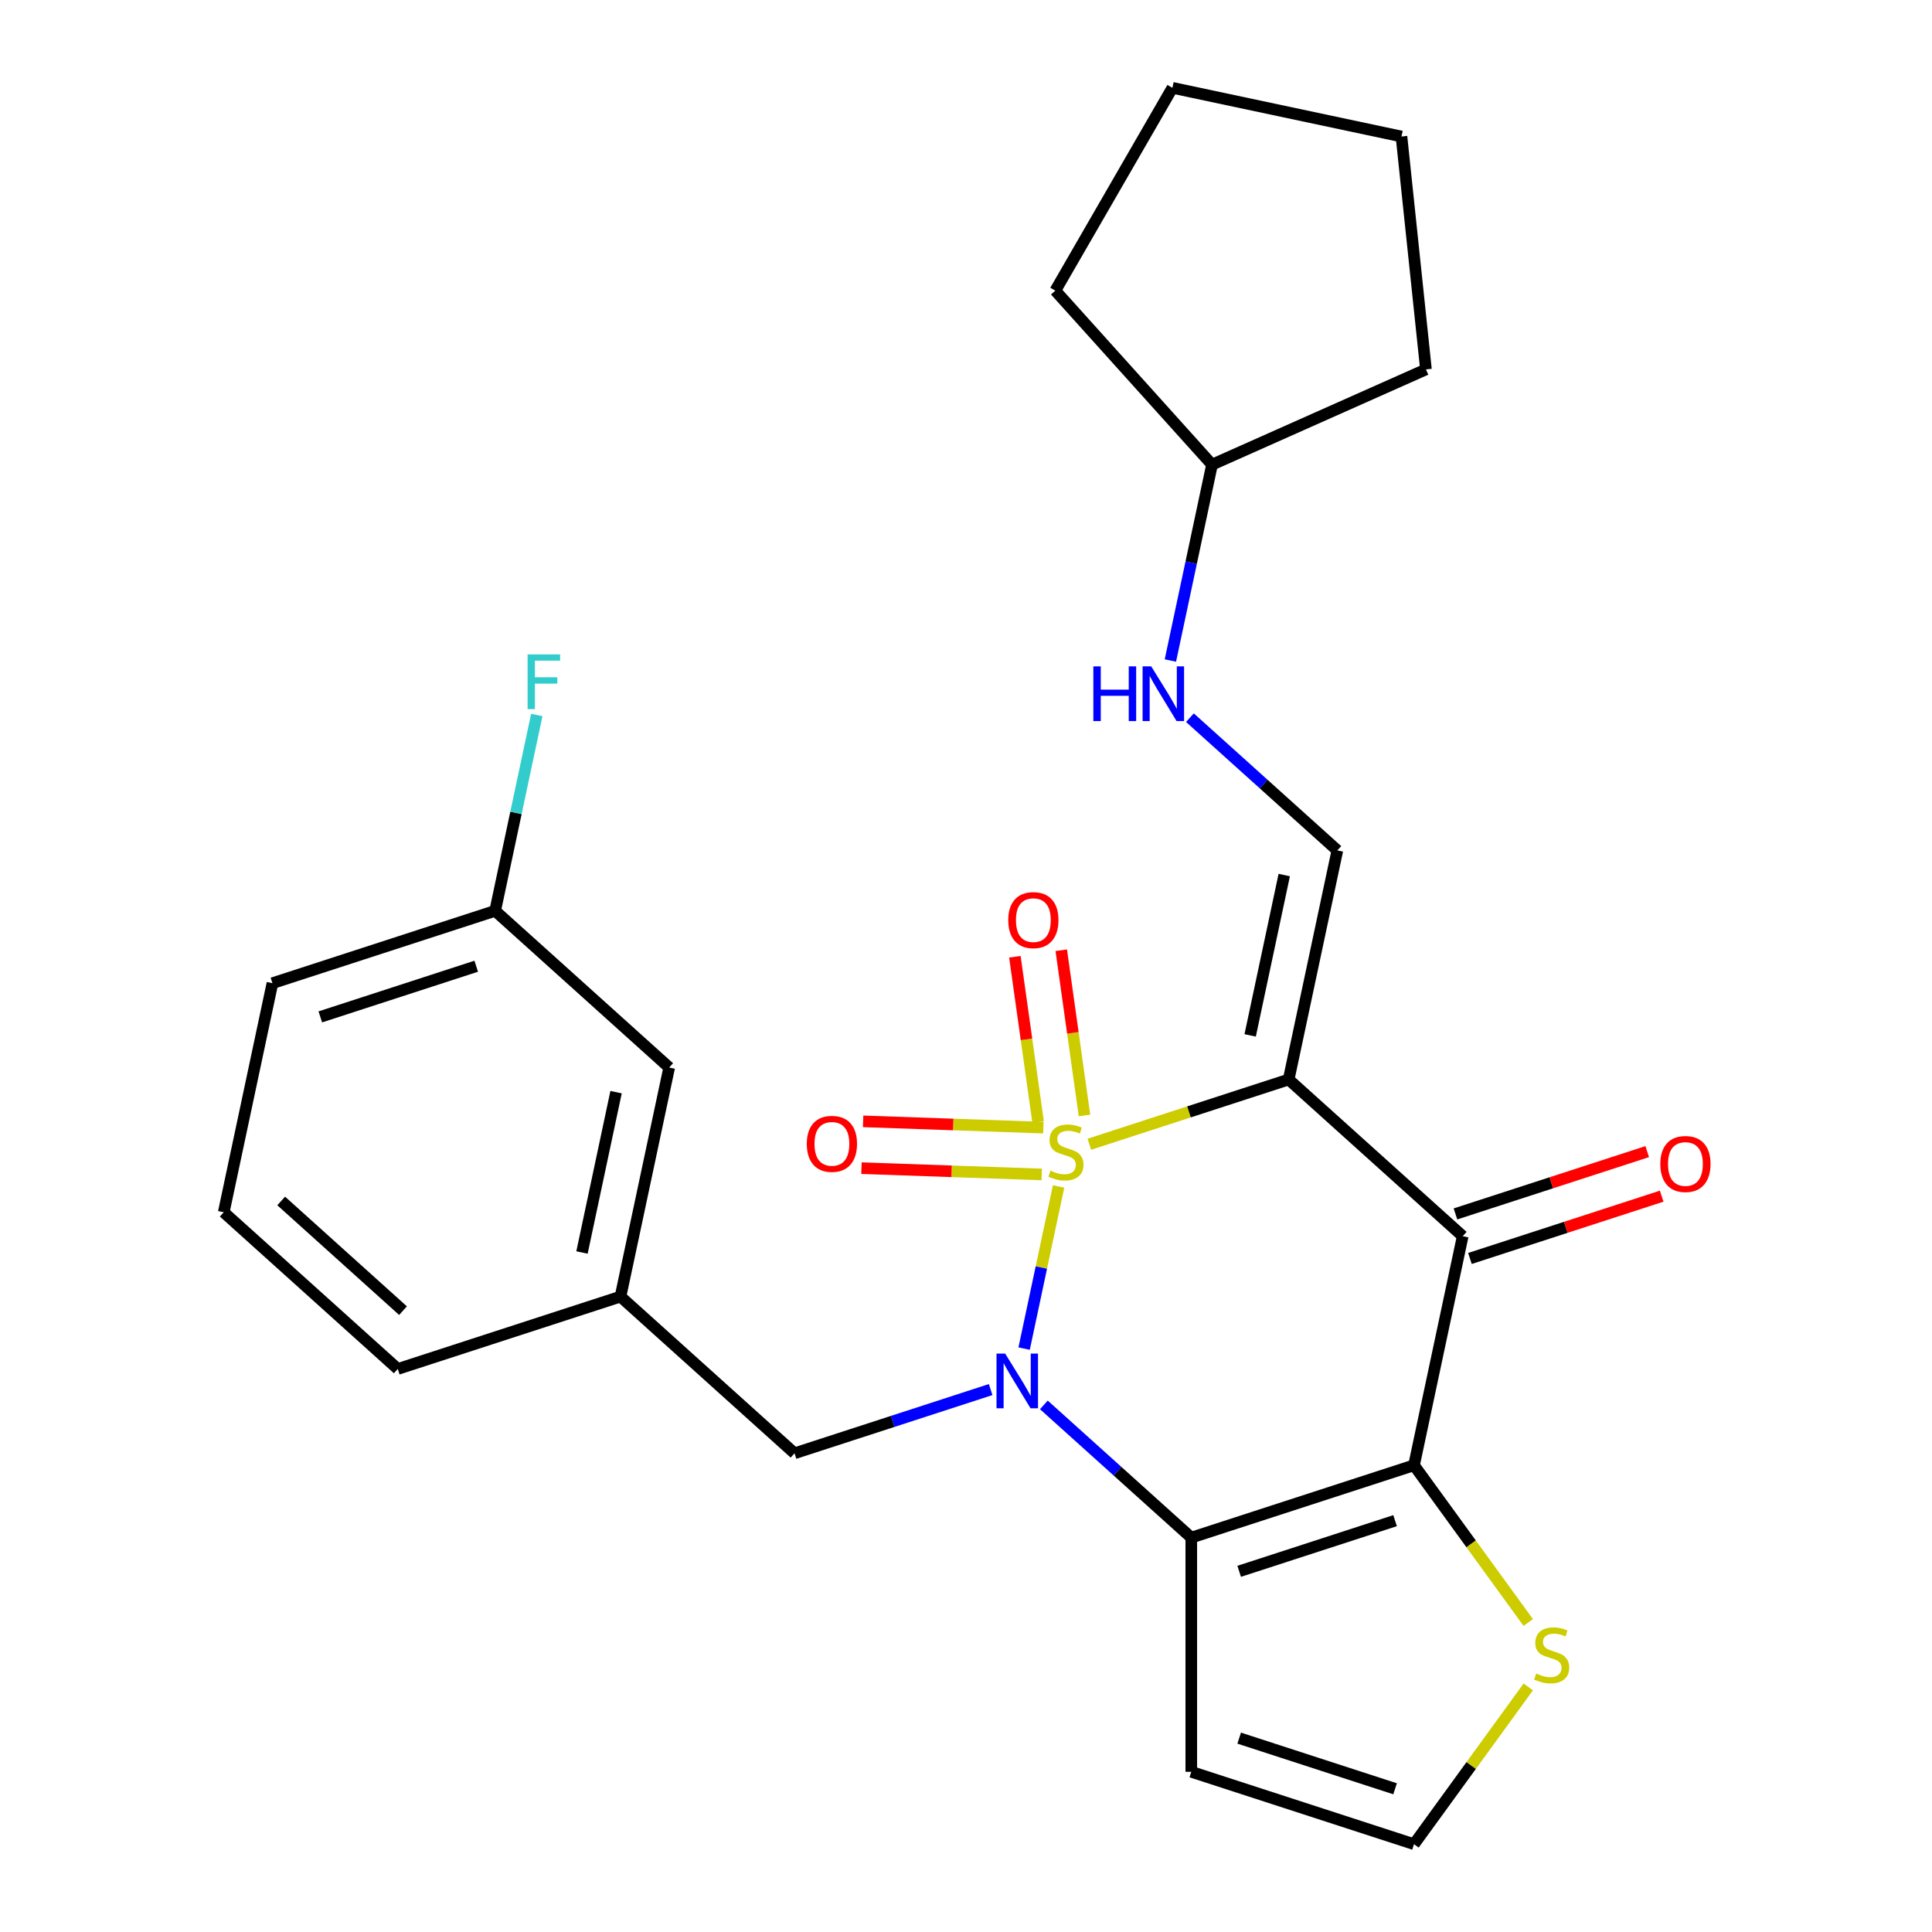 <?xml version='1.0' encoding='iso-8859-1'?>
<svg version='1.1' baseProfile='full'
              xmlns='http://www.w3.org/2000/svg'
                      xmlns:rdkit='http://www.rdkit.org/xml'
                      xmlns:xlink='http://www.w3.org/1999/xlink'
                  xml:space='preserve'
width='1000px' height='1000px' viewBox='0 0 1000 1000'>
<!-- END OF HEADER -->
<rect style='opacity:1.0;fill:#FFFFFF;stroke:none' width='1000' height='1000' x='0' y='0'> </rect>
<path class='bond-0' d='M 563.842,592.267 L 615.427,575.506' style='fill:none;fill-rule:evenodd;stroke:#CCCC00;stroke-width:6px;stroke-linecap:butt;stroke-linejoin:miter;stroke-opacity:1' />
<path class='bond-0' d='M 615.427,575.506 L 667.012,558.745' style='fill:none;fill-rule:evenodd;stroke:#000000;stroke-width:6px;stroke-linecap:butt;stroke-linejoin:miter;stroke-opacity:1' />
<path class='bond-1' d='M 547.924,614.113 L 539.005,656.074' style='fill:none;fill-rule:evenodd;stroke:#CCCC00;stroke-width:6px;stroke-linecap:butt;stroke-linejoin:miter;stroke-opacity:1' />
<path class='bond-1' d='M 539.005,656.074 L 530.086,698.034' style='fill:none;fill-rule:evenodd;stroke:#0000FF;stroke-width:6px;stroke-linecap:butt;stroke-linejoin:miter;stroke-opacity:1' />
<path class='bond-7' d='M 540.044,583.665 L 493.393,582.036' style='fill:none;fill-rule:evenodd;stroke:#CCCC00;stroke-width:6px;stroke-linecap:butt;stroke-linejoin:miter;stroke-opacity:1' />
<path class='bond-7' d='M 493.393,582.036 L 446.742,580.407' style='fill:none;fill-rule:evenodd;stroke:#FF0000;stroke-width:6px;stroke-linecap:butt;stroke-linejoin:miter;stroke-opacity:1' />
<path class='bond-7' d='M 539.198,607.893 L 492.547,606.264' style='fill:none;fill-rule:evenodd;stroke:#CCCC00;stroke-width:6px;stroke-linecap:butt;stroke-linejoin:miter;stroke-opacity:1' />
<path class='bond-7' d='M 492.547,606.264 L 445.896,604.635' style='fill:none;fill-rule:evenodd;stroke:#FF0000;stroke-width:6px;stroke-linecap:butt;stroke-linejoin:miter;stroke-opacity:1' />
<path class='bond-8' d='M 561.324,577.365 L 555.315,534.602' style='fill:none;fill-rule:evenodd;stroke:#CCCC00;stroke-width:6px;stroke-linecap:butt;stroke-linejoin:miter;stroke-opacity:1' />
<path class='bond-8' d='M 555.315,534.602 L 549.305,491.839' style='fill:none;fill-rule:evenodd;stroke:#FF0000;stroke-width:6px;stroke-linecap:butt;stroke-linejoin:miter;stroke-opacity:1' />
<path class='bond-8' d='M 537.318,580.739 L 531.308,537.976' style='fill:none;fill-rule:evenodd;stroke:#CCCC00;stroke-width:6px;stroke-linecap:butt;stroke-linejoin:miter;stroke-opacity:1' />
<path class='bond-8' d='M 531.308,537.976 L 525.298,495.213' style='fill:none;fill-rule:evenodd;stroke:#FF0000;stroke-width:6px;stroke-linecap:butt;stroke-linejoin:miter;stroke-opacity:1' />
<path class='bond-4' d='M 667.012,558.745 L 757.092,639.853' style='fill:none;fill-rule:evenodd;stroke:#000000;stroke-width:6px;stroke-linecap:butt;stroke-linejoin:miter;stroke-opacity:1' />
<path class='bond-5' d='M 667.012,558.745 L 692.214,440.18' style='fill:none;fill-rule:evenodd;stroke:#000000;stroke-width:6px;stroke-linecap:butt;stroke-linejoin:miter;stroke-opacity:1' />
<path class='bond-5' d='M 647.08,535.92 L 664.721,452.925' style='fill:none;fill-rule:evenodd;stroke:#000000;stroke-width:6px;stroke-linecap:butt;stroke-linejoin:miter;stroke-opacity:1' />
<path class='bond-2' d='M 540.3,727.166 L 578.454,761.52' style='fill:none;fill-rule:evenodd;stroke:#0000FF;stroke-width:6px;stroke-linecap:butt;stroke-linejoin:miter;stroke-opacity:1' />
<path class='bond-2' d='M 578.454,761.52 L 616.609,795.875' style='fill:none;fill-rule:evenodd;stroke:#000000;stroke-width:6px;stroke-linecap:butt;stroke-linejoin:miter;stroke-opacity:1' />
<path class='bond-10' d='M 512.759,719.241 L 462.004,735.733' style='fill:none;fill-rule:evenodd;stroke:#0000FF;stroke-width:6px;stroke-linecap:butt;stroke-linejoin:miter;stroke-opacity:1' />
<path class='bond-10' d='M 462.004,735.733 L 411.249,752.224' style='fill:none;fill-rule:evenodd;stroke:#000000;stroke-width:6px;stroke-linecap:butt;stroke-linejoin:miter;stroke-opacity:1' />
<path class='bond-3' d='M 616.609,795.875 L 731.89,758.418' style='fill:none;fill-rule:evenodd;stroke:#000000;stroke-width:6px;stroke-linecap:butt;stroke-linejoin:miter;stroke-opacity:1' />
<path class='bond-3' d='M 641.393,813.312 L 722.089,787.092' style='fill:none;fill-rule:evenodd;stroke:#000000;stroke-width:6px;stroke-linecap:butt;stroke-linejoin:miter;stroke-opacity:1' />
<path class='bond-9' d='M 616.609,795.875 L 616.609,917.088' style='fill:none;fill-rule:evenodd;stroke:#000000;stroke-width:6px;stroke-linecap:butt;stroke-linejoin:miter;stroke-opacity:1' />
<path class='bond-6' d='M 731.89,758.418 L 761.459,799.115' style='fill:none;fill-rule:evenodd;stroke:#000000;stroke-width:6px;stroke-linecap:butt;stroke-linejoin:miter;stroke-opacity:1' />
<path class='bond-6' d='M 761.459,799.115 L 791.027,839.813' style='fill:none;fill-rule:evenodd;stroke:#CCCC00;stroke-width:6px;stroke-linecap:butt;stroke-linejoin:miter;stroke-opacity:1' />
<path class='bond-26' d='M 731.89,758.418 L 757.092,639.853' style='fill:none;fill-rule:evenodd;stroke:#000000;stroke-width:6px;stroke-linecap:butt;stroke-linejoin:miter;stroke-opacity:1' />
<path class='bond-12' d='M 760.837,651.381 L 810.463,635.257' style='fill:none;fill-rule:evenodd;stroke:#000000;stroke-width:6px;stroke-linecap:butt;stroke-linejoin:miter;stroke-opacity:1' />
<path class='bond-12' d='M 810.463,635.257 L 860.088,619.133' style='fill:none;fill-rule:evenodd;stroke:#FF0000;stroke-width:6px;stroke-linecap:butt;stroke-linejoin:miter;stroke-opacity:1' />
<path class='bond-12' d='M 753.346,628.325 L 802.971,612.201' style='fill:none;fill-rule:evenodd;stroke:#000000;stroke-width:6px;stroke-linecap:butt;stroke-linejoin:miter;stroke-opacity:1' />
<path class='bond-12' d='M 802.971,612.201 L 852.597,596.076' style='fill:none;fill-rule:evenodd;stroke:#FF0000;stroke-width:6px;stroke-linecap:butt;stroke-linejoin:miter;stroke-opacity:1' />
<path class='bond-13' d='M 692.214,440.18 L 654.06,405.826' style='fill:none;fill-rule:evenodd;stroke:#000000;stroke-width:6px;stroke-linecap:butt;stroke-linejoin:miter;stroke-opacity:1' />
<path class='bond-13' d='M 654.06,405.826 L 615.905,371.472' style='fill:none;fill-rule:evenodd;stroke:#0000FF;stroke-width:6px;stroke-linecap:butt;stroke-linejoin:miter;stroke-opacity:1' />
<path class='bond-27' d='M 791.027,873.15 L 761.459,913.848' style='fill:none;fill-rule:evenodd;stroke:#CCCC00;stroke-width:6px;stroke-linecap:butt;stroke-linejoin:miter;stroke-opacity:1' />
<path class='bond-27' d='M 761.459,913.848 L 731.89,954.545' style='fill:none;fill-rule:evenodd;stroke:#000000;stroke-width:6px;stroke-linecap:butt;stroke-linejoin:miter;stroke-opacity:1' />
<path class='bond-11' d='M 616.609,917.088 L 731.89,954.545' style='fill:none;fill-rule:evenodd;stroke:#000000;stroke-width:6px;stroke-linecap:butt;stroke-linejoin:miter;stroke-opacity:1' />
<path class='bond-11' d='M 641.393,899.651 L 722.089,925.871' style='fill:none;fill-rule:evenodd;stroke:#000000;stroke-width:6px;stroke-linecap:butt;stroke-linejoin:miter;stroke-opacity:1' />
<path class='bond-14' d='M 411.249,752.224 L 321.169,671.116' style='fill:none;fill-rule:evenodd;stroke:#000000;stroke-width:6px;stroke-linecap:butt;stroke-linejoin:miter;stroke-opacity:1' />
<path class='bond-18' d='M 605.789,341.882 L 616.563,291.195' style='fill:none;fill-rule:evenodd;stroke:#0000FF;stroke-width:6px;stroke-linecap:butt;stroke-linejoin:miter;stroke-opacity:1' />
<path class='bond-18' d='M 616.563,291.195 L 627.337,240.508' style='fill:none;fill-rule:evenodd;stroke:#000000;stroke-width:6px;stroke-linecap:butt;stroke-linejoin:miter;stroke-opacity:1' />
<path class='bond-15' d='M 321.169,671.116 L 346.371,552.552' style='fill:none;fill-rule:evenodd;stroke:#000000;stroke-width:6px;stroke-linecap:butt;stroke-linejoin:miter;stroke-opacity:1' />
<path class='bond-15' d='M 301.237,648.291 L 318.878,565.296' style='fill:none;fill-rule:evenodd;stroke:#000000;stroke-width:6px;stroke-linecap:butt;stroke-linejoin:miter;stroke-opacity:1' />
<path class='bond-20' d='M 321.169,671.116 L 205.888,708.573' style='fill:none;fill-rule:evenodd;stroke:#000000;stroke-width:6px;stroke-linecap:butt;stroke-linejoin:miter;stroke-opacity:1' />
<path class='bond-16' d='M 346.371,552.552 L 256.292,471.444' style='fill:none;fill-rule:evenodd;stroke:#000000;stroke-width:6px;stroke-linecap:butt;stroke-linejoin:miter;stroke-opacity:1' />
<path class='bond-17' d='M 256.292,471.444 L 267.066,420.757' style='fill:none;fill-rule:evenodd;stroke:#000000;stroke-width:6px;stroke-linecap:butt;stroke-linejoin:miter;stroke-opacity:1' />
<path class='bond-17' d='M 267.066,420.757 L 277.84,370.069' style='fill:none;fill-rule:evenodd;stroke:#33CCCC;stroke-width:6px;stroke-linecap:butt;stroke-linejoin:miter;stroke-opacity:1' />
<path class='bond-28' d='M 256.292,471.444 L 141.011,508.901' style='fill:none;fill-rule:evenodd;stroke:#000000;stroke-width:6px;stroke-linecap:butt;stroke-linejoin:miter;stroke-opacity:1' />
<path class='bond-28' d='M 246.491,500.119 L 165.794,526.339' style='fill:none;fill-rule:evenodd;stroke:#000000;stroke-width:6px;stroke-linecap:butt;stroke-linejoin:miter;stroke-opacity:1' />
<path class='bond-22' d='M 627.337,240.508 L 546.229,150.429' style='fill:none;fill-rule:evenodd;stroke:#000000;stroke-width:6px;stroke-linecap:butt;stroke-linejoin:miter;stroke-opacity:1' />
<path class='bond-23' d='M 627.337,240.508 L 738.071,191.206' style='fill:none;fill-rule:evenodd;stroke:#000000;stroke-width:6px;stroke-linecap:butt;stroke-linejoin:miter;stroke-opacity:1' />
<path class='bond-19' d='M 115.809,627.466 L 205.888,708.573' style='fill:none;fill-rule:evenodd;stroke:#000000;stroke-width:6px;stroke-linecap:butt;stroke-linejoin:miter;stroke-opacity:1' />
<path class='bond-19' d='M 145.543,621.616 L 208.598,678.391' style='fill:none;fill-rule:evenodd;stroke:#000000;stroke-width:6px;stroke-linecap:butt;stroke-linejoin:miter;stroke-opacity:1' />
<path class='bond-21' d='M 115.809,627.466 L 141.011,508.901' style='fill:none;fill-rule:evenodd;stroke:#000000;stroke-width:6px;stroke-linecap:butt;stroke-linejoin:miter;stroke-opacity:1' />
<path class='bond-25' d='M 546.229,150.429 L 606.836,45.455' style='fill:none;fill-rule:evenodd;stroke:#000000;stroke-width:6px;stroke-linecap:butt;stroke-linejoin:miter;stroke-opacity:1' />
<path class='bond-24' d='M 738.071,191.206 L 725.4,70.656' style='fill:none;fill-rule:evenodd;stroke:#000000;stroke-width:6px;stroke-linecap:butt;stroke-linejoin:miter;stroke-opacity:1' />
<path class='bond-29' d='M 725.4,70.656 L 606.836,45.455' style='fill:none;fill-rule:evenodd;stroke:#000000;stroke-width:6px;stroke-linecap:butt;stroke-linejoin:miter;stroke-opacity:1' />
<path  class='atom-0' d='M 543.731 605.922
Q 544.051 606.042, 545.371 606.602
Q 546.691 607.162, 548.131 607.522
Q 549.611 607.842, 551.051 607.842
Q 553.731 607.842, 555.291 606.562
Q 556.851 605.242, 556.851 602.962
Q 556.851 601.402, 556.051 600.442
Q 555.291 599.482, 554.091 598.962
Q 552.891 598.442, 550.891 597.842
Q 548.371 597.082, 546.851 596.362
Q 545.371 595.642, 544.291 594.122
Q 543.251 592.602, 543.251 590.042
Q 543.251 586.482, 545.651 584.282
Q 548.091 582.082, 552.891 582.082
Q 556.171 582.082, 559.891 583.642
L 558.971 586.722
Q 555.571 585.322, 553.011 585.322
Q 550.251 585.322, 548.731 586.482
Q 547.211 587.602, 547.251 589.562
Q 547.251 591.082, 548.011 592.002
Q 548.811 592.922, 549.931 593.442
Q 551.091 593.962, 553.011 594.562
Q 555.571 595.362, 557.091 596.162
Q 558.611 596.962, 559.691 598.602
Q 560.811 600.202, 560.811 602.962
Q 560.811 606.882, 558.171 609.002
Q 555.571 611.082, 551.211 611.082
Q 548.691 611.082, 546.771 610.522
Q 544.891 610.002, 542.651 609.082
L 543.731 605.922
' fill='#CCCC00'/>
<path  class='atom-2' d='M 520.27 700.607
L 529.55 715.607
Q 530.47 717.087, 531.95 719.767
Q 533.43 722.447, 533.51 722.607
L 533.51 700.607
L 537.27 700.607
L 537.27 728.927
L 533.39 728.927
L 523.43 712.527
Q 522.27 710.607, 521.03 708.407
Q 519.83 706.207, 519.47 705.527
L 519.47 728.927
L 515.79 728.927
L 515.79 700.607
L 520.27 700.607
' fill='#0000FF'/>
<path  class='atom-7' d='M 795.137 866.202
Q 795.457 866.322, 796.777 866.882
Q 798.097 867.442, 799.537 867.802
Q 801.017 868.122, 802.457 868.122
Q 805.137 868.122, 806.697 866.842
Q 808.257 865.522, 808.257 863.242
Q 808.257 861.682, 807.457 860.722
Q 806.697 859.762, 805.497 859.242
Q 804.297 858.722, 802.297 858.122
Q 799.777 857.362, 798.257 856.642
Q 796.777 855.922, 795.697 854.402
Q 794.657 852.882, 794.657 850.322
Q 794.657 846.762, 797.057 844.562
Q 799.497 842.362, 804.297 842.362
Q 807.577 842.362, 811.297 843.922
L 810.377 847.002
Q 806.977 845.602, 804.417 845.602
Q 801.657 845.602, 800.137 846.762
Q 798.617 847.882, 798.657 849.842
Q 798.657 851.362, 799.417 852.282
Q 800.217 853.202, 801.337 853.722
Q 802.497 854.242, 804.417 854.842
Q 806.977 855.642, 808.497 856.442
Q 810.017 857.242, 811.097 858.882
Q 812.217 860.482, 812.217 863.242
Q 812.217 867.162, 809.577 869.282
Q 806.977 871.362, 802.617 871.362
Q 800.097 871.362, 798.177 870.802
Q 796.297 870.282, 794.057 869.362
L 795.137 866.202
' fill='#CCCC00'/>
<path  class='atom-8' d='M 417.592 592.052
Q 417.592 585.252, 420.952 581.452
Q 424.312 577.652, 430.592 577.652
Q 436.872 577.652, 440.232 581.452
Q 443.592 585.252, 443.592 592.052
Q 443.592 598.932, 440.192 602.852
Q 436.792 606.732, 430.592 606.732
Q 424.352 606.732, 420.952 602.852
Q 417.592 598.972, 417.592 592.052
M 430.592 603.532
Q 434.912 603.532, 437.232 600.652
Q 439.592 597.732, 439.592 592.052
Q 439.592 586.492, 437.232 583.692
Q 434.912 580.852, 430.592 580.852
Q 426.272 580.852, 423.912 583.652
Q 421.592 586.452, 421.592 592.052
Q 421.592 597.772, 423.912 600.652
Q 426.272 603.532, 430.592 603.532
' fill='#FF0000'/>
<path  class='atom-9' d='M 521.862 476.248
Q 521.862 469.448, 525.222 465.648
Q 528.582 461.848, 534.862 461.848
Q 541.142 461.848, 544.502 465.648
Q 547.862 469.448, 547.862 476.248
Q 547.862 483.128, 544.462 487.048
Q 541.062 490.928, 534.862 490.928
Q 528.622 490.928, 525.222 487.048
Q 521.862 483.168, 521.862 476.248
M 534.862 487.728
Q 539.182 487.728, 541.502 484.848
Q 543.862 481.928, 543.862 476.248
Q 543.862 470.688, 541.502 467.888
Q 539.182 465.048, 534.862 465.048
Q 530.542 465.048, 528.182 467.848
Q 525.862 470.648, 525.862 476.248
Q 525.862 481.968, 528.182 484.848
Q 530.542 487.728, 534.862 487.728
' fill='#FF0000'/>
<path  class='atom-13' d='M 859.373 602.476
Q 859.373 595.676, 862.733 591.876
Q 866.093 588.076, 872.373 588.076
Q 878.653 588.076, 882.013 591.876
Q 885.373 595.676, 885.373 602.476
Q 885.373 609.356, 881.973 613.276
Q 878.573 617.156, 872.373 617.156
Q 866.133 617.156, 862.733 613.276
Q 859.373 609.396, 859.373 602.476
M 872.373 613.956
Q 876.693 613.956, 879.013 611.076
Q 881.373 608.156, 881.373 602.476
Q 881.373 596.916, 879.013 594.116
Q 876.693 591.276, 872.373 591.276
Q 868.053 591.276, 865.693 594.076
Q 863.373 596.876, 863.373 602.476
Q 863.373 608.196, 865.693 611.076
Q 868.053 613.956, 872.373 613.956
' fill='#FF0000'/>
<path  class='atom-14' d='M 565.915 344.913
L 569.755 344.913
L 569.755 356.953
L 584.235 356.953
L 584.235 344.913
L 588.075 344.913
L 588.075 373.233
L 584.235 373.233
L 584.235 360.153
L 569.755 360.153
L 569.755 373.233
L 565.915 373.233
L 565.915 344.913
' fill='#0000FF'/>
<path  class='atom-14' d='M 595.875 344.913
L 605.155 359.913
Q 606.075 361.393, 607.555 364.073
Q 609.035 366.753, 609.115 366.913
L 609.115 344.913
L 612.875 344.913
L 612.875 373.233
L 608.995 373.233
L 599.035 356.833
Q 597.875 354.913, 596.635 352.713
Q 595.435 350.513, 595.075 349.833
L 595.075 373.233
L 591.395 373.233
L 591.395 344.913
L 595.875 344.913
' fill='#0000FF'/>
<path  class='atom-18' d='M 273.074 338.719
L 289.914 338.719
L 289.914 341.959
L 276.874 341.959
L 276.874 350.559
L 288.474 350.559
L 288.474 353.839
L 276.874 353.839
L 276.874 367.039
L 273.074 367.039
L 273.074 338.719
' fill='#33CCCC'/>
</svg>
